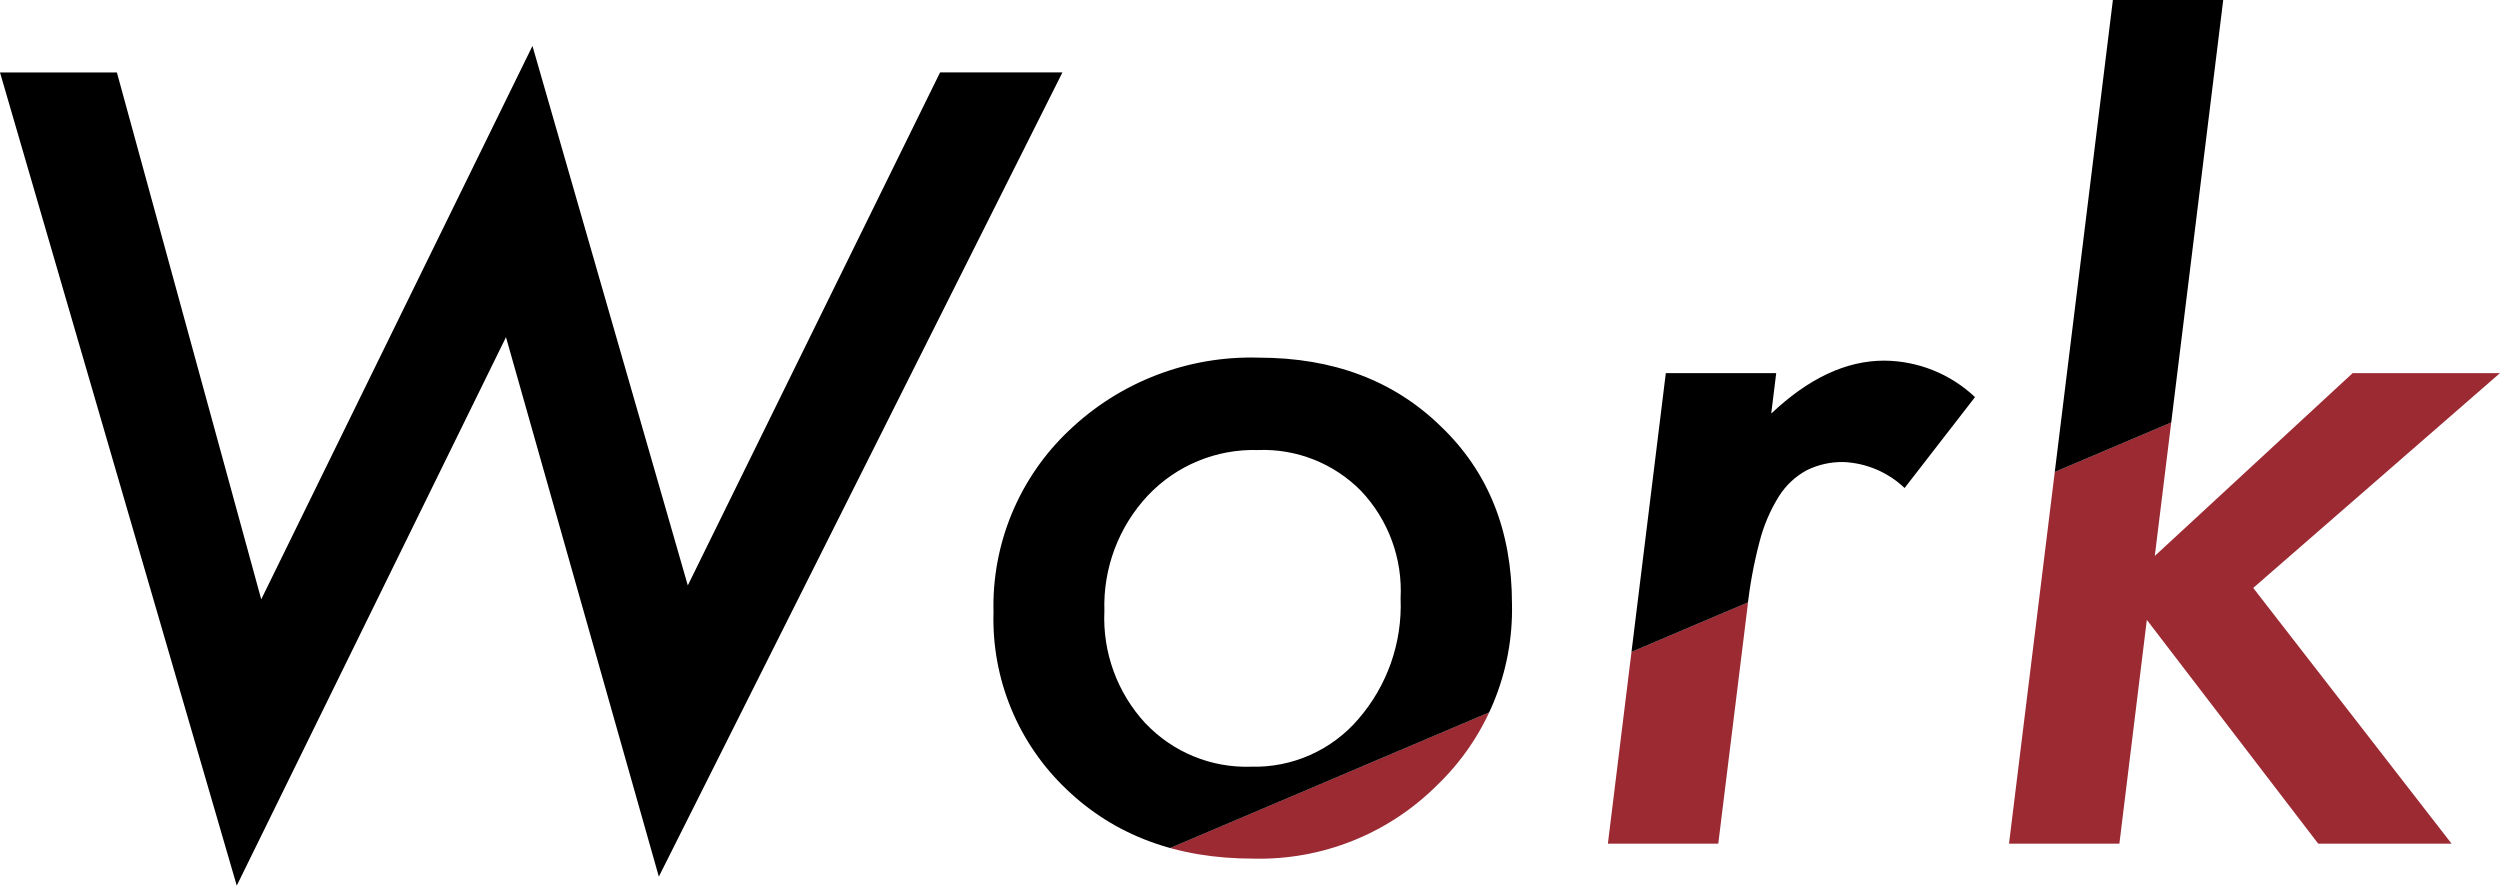 <svg xmlns="http://www.w3.org/2000/svg" width="200.394" height="70.989"><defs><clipPath id="a"><path data-name="パス 23113" d="M190.554 57.51l.4-3.244h-8.849l-4.644 37.718h8.849l2.322-18.818a35.67 35.67 0 01.981-5.366 12.878 12.878 0 011.561-3.664 6 6 0 012.222-2.082 6.385 6.385 0 012.963-.66 7.566 7.566 0 014.885 2.081l5.645-7.286a10.7 10.7 0 00-7.286-2.923q-4.564 0-9.05 4.244m-50.167 24.824a12.425 12.425 0 01-3.284-9.009 12.927 12.927 0 013.484-9.248 11.664 11.664 0 018.809-3.645 10.991 10.991 0 018.288 3.284 11.634 11.634 0 013.162 8.608 13.893 13.893 0 01-3.4 9.69 10.928 10.928 0 01-8.568 3.8 11.134 11.134 0 01-8.488-3.484m-6.129-23.459a19.363 19.363 0 00-6.046 14.574 18.8 18.8 0 005.845 14.175q5.8 5.565 14.976 5.564a20.155 20.155 0 0014.733-5.884 19.54 19.54 0 006.006-14.534q0-8.769-5.685-14.214-5.646-5.524-14.614-5.526a21.1 21.1 0 00-15.215 5.846M69.517 72.4L57.946 30.164h-9.369l18.978 65.183 21.581-43.963 12.252 43.242 32.351-64.462h-9.809l-20.22 41.12-12.452-43.243zm148.424-48.042l-8.327 67.626h8.848l2.2-17.938L234.4 91.984h10.69l-15.9-20.5 19.779-17.218H237.16L221.3 68.921l5.485-44.563z" fill="none"/></clipPath></defs><g data-name="グループ 11354"><g data-name="グループ 11353" clip-path="url(#a)" transform="translate(-48.577 -24.358)"><path data-name="パス 23111" d="M323 15.545L100.806 110h258.368V22.239z" fill="#9b2a33"/><path data-name="パス 23112" d="M50.344 131.455L359.577 0H0v122.139z"/></g></g></svg>